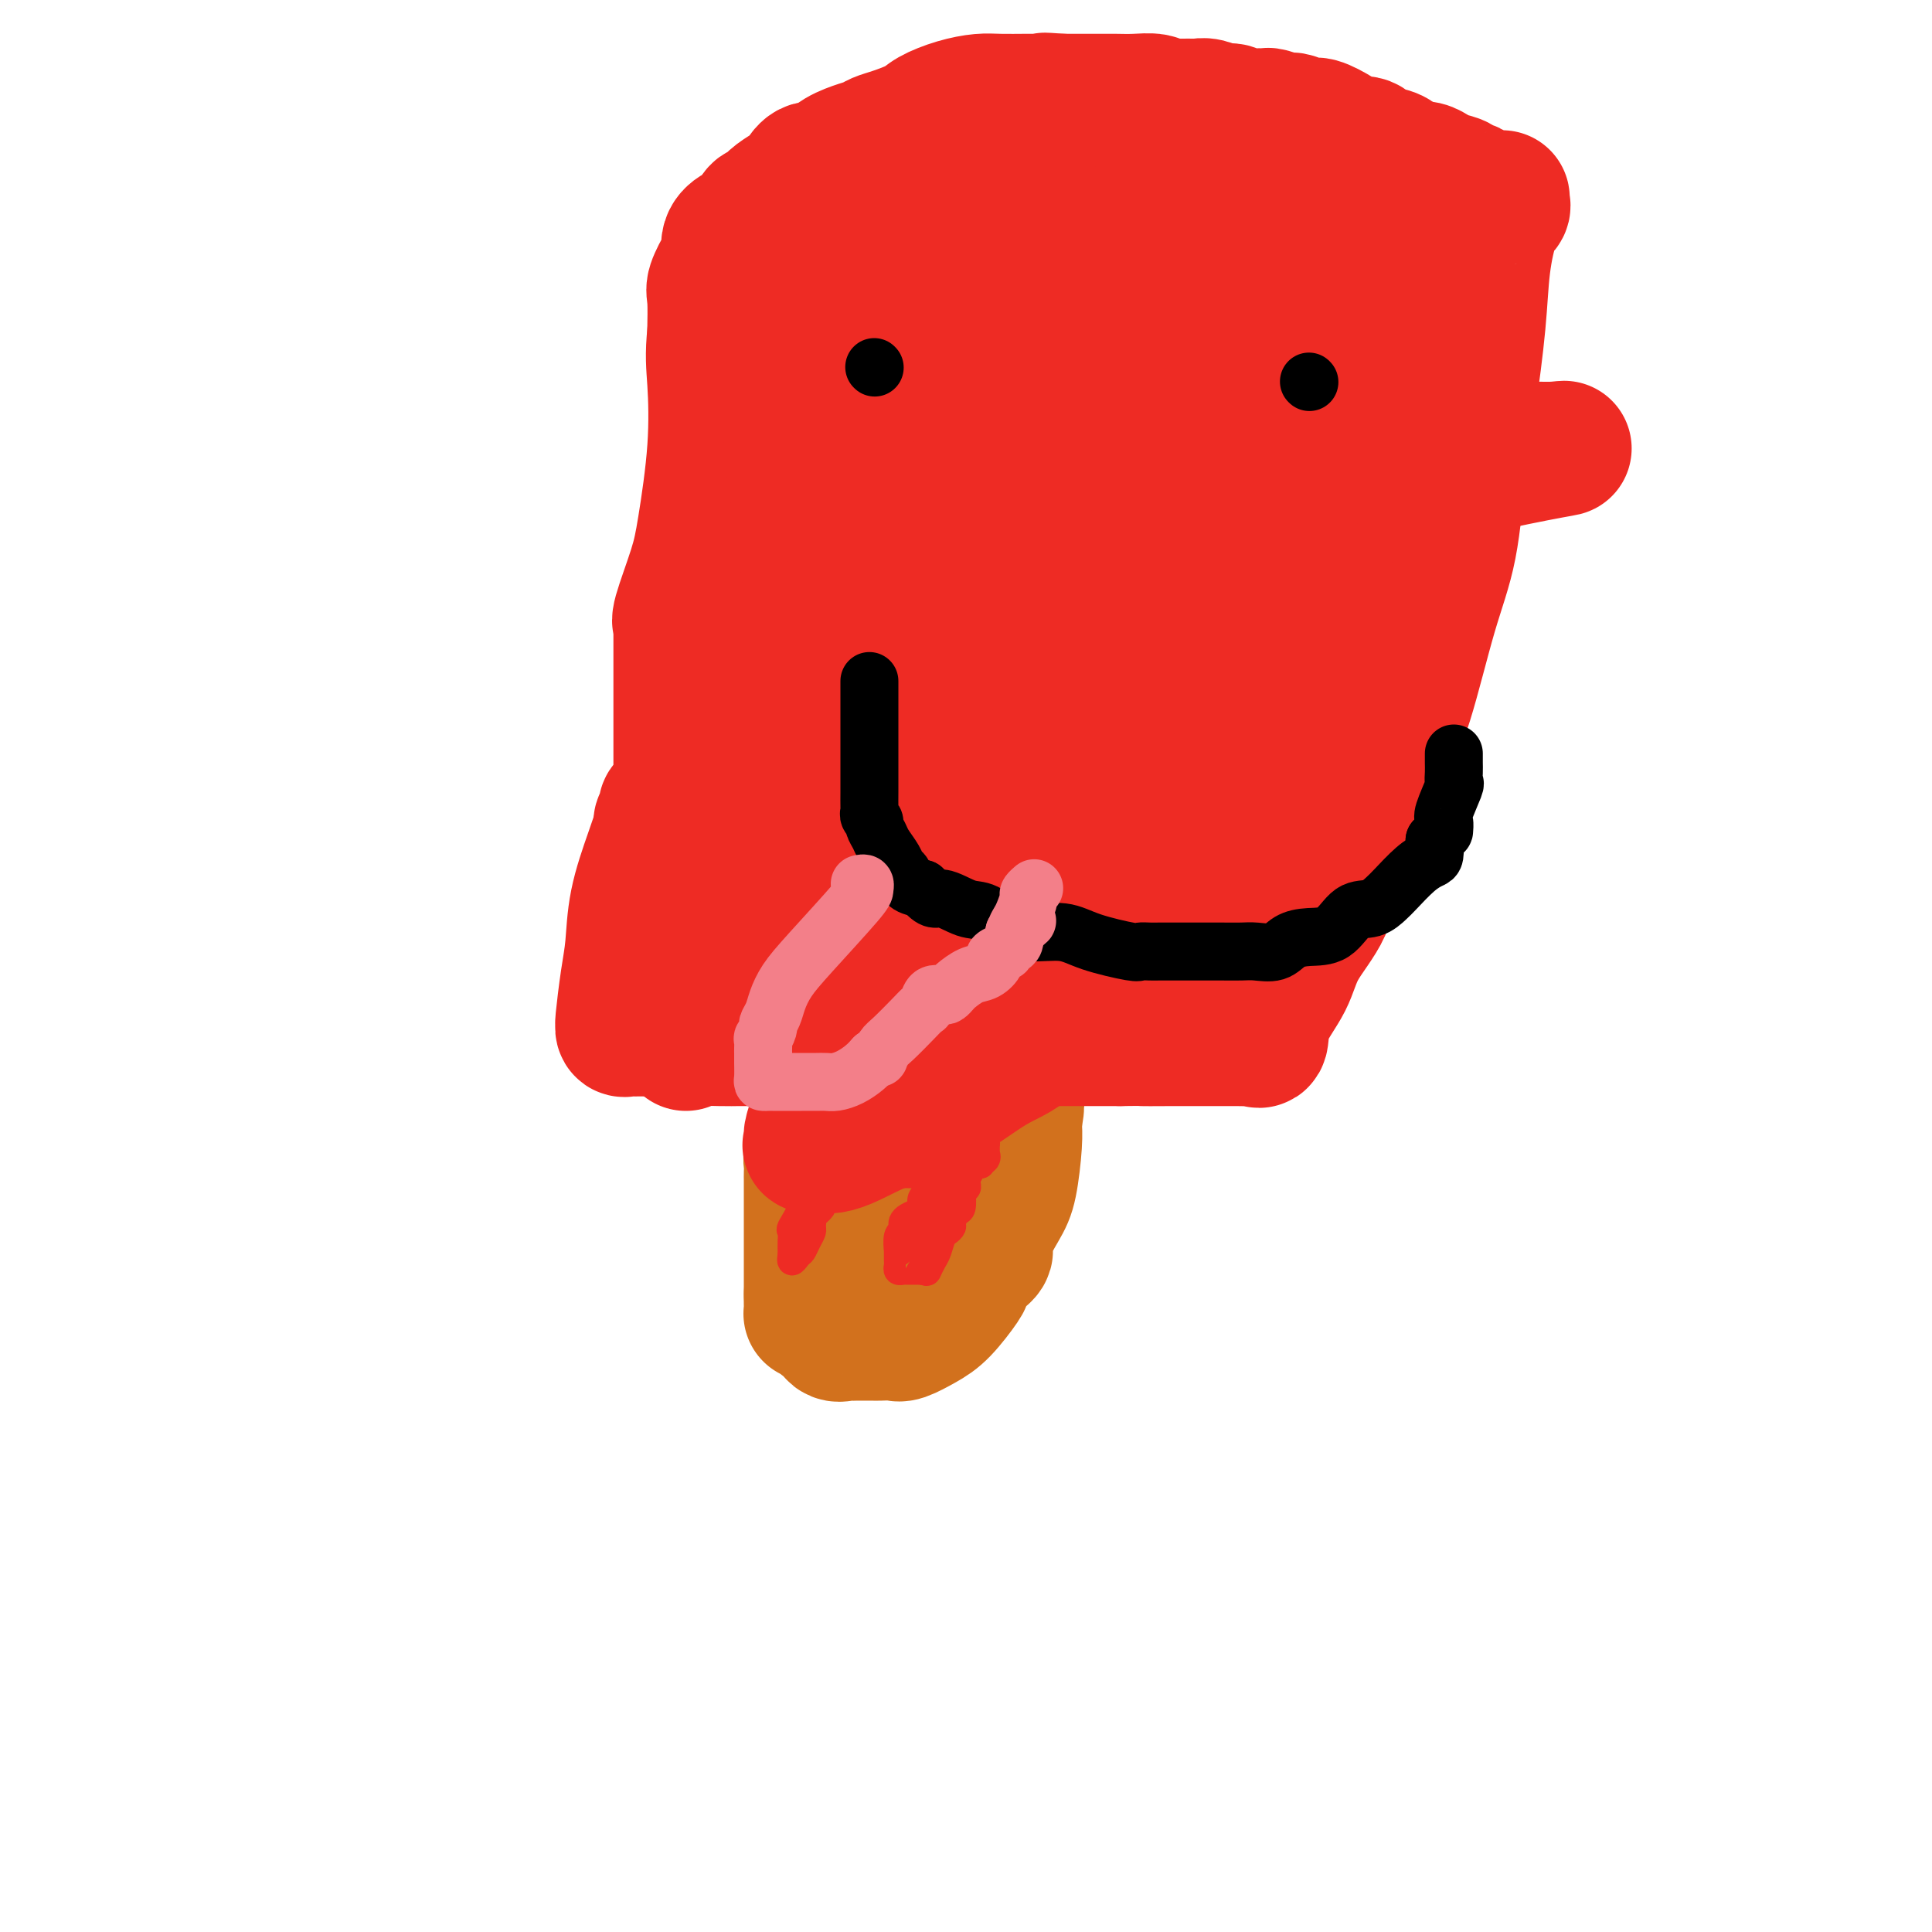 <svg viewBox='0 0 400 400' version='1.1' xmlns='http://www.w3.org/2000/svg' xmlns:xlink='http://www.w3.org/1999/xlink'><g fill='none' stroke='#D2711D' stroke-width='28' stroke-linecap='round' stroke-linejoin='round'><path d='M173,222c0.391,-0.215 0.781,-0.430 1,0c0.219,0.430 0.266,1.506 0,2c-0.266,0.494 -0.846,0.405 -1,1c-0.154,0.595 0.116,1.875 0,3c-0.116,1.125 -0.618,2.094 -1,3c-0.382,0.906 -0.642,1.749 -1,2c-0.358,0.251 -0.813,-0.088 -1,0c-0.187,0.088 -0.106,0.604 0,1c0.106,0.396 0.239,0.672 0,1c-0.239,0.328 -0.849,0.708 -1,1c-0.151,0.292 0.156,0.497 0,1c-0.156,0.503 -0.774,1.304 -1,2c-0.226,0.696 -0.061,1.289 0,2c0.061,0.711 0.016,1.542 0,2c-0.016,0.458 -0.004,0.545 0,1c0.004,0.455 0.001,1.279 0,2c-0.001,0.721 -0.000,1.341 0,2c0.000,0.659 0.000,1.359 0,2c-0.000,0.641 -0.000,1.224 0,2c0.000,0.776 0.000,1.744 0,3c-0.000,1.256 -0.000,2.801 0,4c0.000,1.199 0.000,2.054 0,3c-0.000,0.946 -0.000,1.985 0,3c0.000,1.015 0.000,2.008 0,3'/><path d='M168,268c-0.003,4.321 -0.012,0.625 0,0c0.012,-0.625 0.045,1.823 0,3c-0.045,1.177 -0.166,1.084 0,1c0.166,-0.084 0.621,-0.159 1,0c0.379,0.159 0.683,0.550 1,1c0.317,0.450 0.648,0.958 1,1c0.352,0.042 0.724,-0.381 1,0c0.276,0.381 0.455,1.566 1,2c0.545,0.434 1.454,0.116 2,0c0.546,-0.116 0.728,-0.031 1,0c0.272,0.031 0.634,0.008 1,0c0.366,-0.008 0.735,-0.003 1,0c0.265,0.003 0.425,0.002 1,0c0.575,-0.002 1.564,-0.006 2,0c0.436,0.006 0.321,0.023 1,0c0.679,-0.023 2.154,-0.087 3,0c0.846,0.087 1.062,0.323 2,0c0.938,-0.323 2.596,-1.207 4,-2c1.404,-0.793 2.552,-1.497 4,-3c1.448,-1.503 3.194,-3.806 4,-5c0.806,-1.194 0.670,-1.278 1,-2c0.330,-0.722 1.124,-2.082 2,-3c0.876,-0.918 1.832,-1.393 2,-2c0.168,-0.607 -0.452,-1.346 0,-3c0.452,-1.654 1.978,-4.222 3,-6c1.022,-1.778 1.542,-2.765 2,-5c0.458,-2.235 0.854,-5.717 1,-8c0.146,-2.283 0.042,-3.367 0,-4c-0.042,-0.633 -0.021,-0.817 0,-1'/><path d='M210,232c0.933,-4.807 0.265,-3.325 0,-3c-0.265,0.325 -0.126,-0.506 0,-1c0.126,-0.494 0.240,-0.650 0,-1c-0.240,-0.350 -0.834,-0.893 -1,-2c-0.166,-1.107 0.095,-2.779 0,-4c-0.095,-1.221 -0.548,-1.990 -1,-3c-0.452,-1.010 -0.905,-2.261 -1,-3c-0.095,-0.739 0.167,-0.968 0,-1c-0.167,-0.032 -0.764,0.131 -1,0c-0.236,-0.131 -0.112,-0.556 0,-1c0.112,-0.444 0.213,-0.906 0,-1c-0.213,-0.094 -0.738,0.181 -1,0c-0.262,-0.181 -0.259,-0.819 -1,-1c-0.741,-0.181 -2.225,0.095 -3,0c-0.775,-0.095 -0.840,-0.561 -2,-1c-1.160,-0.439 -3.414,-0.850 -4,-1c-0.586,-0.150 0.495,-0.040 0,0c-0.495,0.040 -2.566,0.011 -4,0c-1.434,-0.011 -2.230,-0.004 -3,0c-0.770,0.004 -1.513,0.004 -2,0c-0.487,-0.004 -0.719,-0.013 -1,0c-0.281,0.013 -0.611,0.049 -1,0c-0.389,-0.049 -0.837,-0.183 -1,0c-0.163,0.183 -0.041,0.685 0,1c0.041,0.315 0.001,0.445 0,1c-0.001,0.555 0.038,1.534 0,3c-0.038,1.466 -0.154,3.419 0,5c0.154,1.581 0.577,2.791 1,4'/><path d='M184,223c-0.155,3.047 -0.041,3.665 0,5c0.041,1.335 0.011,3.387 0,5c-0.011,1.613 -0.003,2.788 0,4c0.003,1.212 0.001,2.460 0,3c-0.001,0.540 -0.000,0.373 0,1c0.000,0.627 -0.000,2.048 0,3c0.000,0.952 0.001,1.434 0,2c-0.001,0.566 -0.002,1.215 0,2c0.002,0.785 0.008,1.707 0,2c-0.008,0.293 -0.030,-0.043 0,0c0.030,0.043 0.113,0.463 0,1c-0.113,0.537 -0.423,1.190 0,2c0.423,0.810 1.577,1.776 2,2c0.423,0.224 0.113,-0.294 0,0c-0.113,0.294 -0.030,1.399 0,2c0.030,0.601 0.008,0.697 0,1c-0.008,0.303 -0.002,0.812 0,1c0.002,0.188 0.001,0.054 0,0c-0.001,-0.054 -0.000,-0.027 0,0'/></g>
<g fill='none' stroke='#EE2B24' stroke-width='28' stroke-linecap='round' stroke-linejoin='round'><path d='M142,216c-0.153,-0.423 -0.305,-0.845 1,-1c1.305,-0.155 4.069,-0.041 6,0c1.931,0.041 3.030,0.011 4,0c0.970,-0.011 1.812,-0.003 2,0c0.188,0.003 -0.278,0.001 0,0c0.278,-0.001 1.300,-0.000 2,0c0.700,0.000 1.077,0.000 2,0c0.923,-0.000 2.393,-0.000 4,0c1.607,0.000 3.351,0.000 5,0c1.649,-0.000 3.202,-0.000 5,0c1.798,0.000 3.842,0.000 5,0c1.158,-0.000 1.432,-0.000 2,0c0.568,0.000 1.430,0.000 2,0c0.570,-0.000 0.846,-0.000 2,0c1.154,0.000 3.185,0.000 5,0c1.815,-0.000 3.412,-0.000 6,0c2.588,0.000 6.166,0.000 9,0c2.834,-0.000 4.925,-0.000 7,0c2.075,0.000 4.133,0.000 5,0c0.867,-0.000 0.542,-0.000 1,0c0.458,0.000 1.700,0.000 3,0c1.300,-0.000 2.658,-0.000 4,0c1.342,0.000 2.669,0.000 4,0c1.331,-0.000 2.665,-0.000 4,0'/><path d='M232,215c14.738,-0.155 6.585,-0.042 5,0c-1.585,0.042 3.400,0.011 6,0c2.600,-0.011 2.815,-0.004 4,0c1.185,0.004 3.341,0.005 5,0c1.659,-0.005 2.823,-0.014 4,0c1.177,0.014 2.367,0.053 3,0c0.633,-0.053 0.708,-0.198 1,0c0.292,0.198 0.800,0.740 1,0c0.200,-0.740 0.092,-2.763 1,-5c0.908,-2.237 2.831,-4.689 4,-7c1.169,-2.311 1.583,-4.480 3,-7c1.417,-2.520 3.835,-5.391 5,-8c1.165,-2.609 1.075,-4.957 2,-7c0.925,-2.043 2.864,-3.781 4,-6c1.136,-2.219 1.467,-4.920 2,-7c0.533,-2.080 1.266,-3.540 2,-5'/><path d='M284,163c4.657,-10.071 3.800,-9.249 4,-10c0.200,-0.751 1.457,-3.077 3,-8c1.543,-4.923 3.373,-12.444 5,-18c1.627,-5.556 3.051,-9.146 4,-14c0.949,-4.854 1.423,-10.970 2,-16c0.577,-5.030 1.258,-8.973 2,-14c0.742,-5.027 1.544,-11.140 2,-16c0.456,-4.860 0.567,-8.469 1,-12c0.433,-3.531 1.188,-6.984 2,-9c0.812,-2.016 1.682,-2.595 2,-3c0.318,-0.405 0.084,-0.634 0,-1c-0.084,-0.366 -0.017,-0.868 0,-1c0.017,-0.132 -0.017,0.105 -1,0c-0.983,-0.105 -2.914,-0.553 -4,-1c-1.086,-0.447 -1.327,-0.893 -2,-1c-0.673,-0.107 -1.780,0.125 -2,0c-0.220,-0.125 0.446,-0.608 0,-1c-0.446,-0.392 -2.003,-0.694 -3,-1c-0.997,-0.306 -1.433,-0.618 -2,-1c-0.567,-0.382 -1.265,-0.834 -2,-1c-0.735,-0.166 -1.505,-0.045 -2,0c-0.495,0.045 -0.713,0.013 -1,0c-0.287,-0.013 -0.644,-0.006 -1,0'/><path d='M291,35c-3.452,-1.621 -2.081,-1.675 -2,-2c0.081,-0.325 -1.129,-0.923 -2,-1c-0.871,-0.077 -1.404,0.366 -2,0c-0.596,-0.366 -1.256,-1.542 -2,-2c-0.744,-0.458 -1.574,-0.199 -2,0c-0.426,0.199 -0.450,0.337 -1,0c-0.550,-0.337 -1.625,-1.148 -3,-2c-1.375,-0.852 -3.049,-1.744 -4,-2c-0.951,-0.256 -1.180,0.124 -2,0c-0.820,-0.124 -2.233,-0.751 -3,-1c-0.767,-0.249 -0.890,-0.120 -1,0c-0.110,0.120 -0.207,0.229 -1,0c-0.793,-0.229 -2.282,-0.798 -3,-1c-0.718,-0.202 -0.667,-0.039 -1,0c-0.333,0.039 -1.051,-0.046 -2,0c-0.949,0.046 -2.128,0.223 -3,0c-0.872,-0.223 -1.437,-0.844 -2,-1c-0.563,-0.156 -1.124,0.154 -2,0c-0.876,-0.154 -2.066,-0.773 -3,-1c-0.934,-0.227 -1.611,-0.061 -2,0c-0.389,0.061 -0.489,0.017 -1,0c-0.511,-0.017 -1.434,-0.008 -2,0c-0.566,0.008 -0.776,0.016 -1,0c-0.224,-0.016 -0.461,-0.057 -1,0c-0.539,0.057 -1.379,0.211 -2,0c-0.621,-0.211 -1.021,-0.789 -2,-1c-0.979,-0.211 -2.536,-0.057 -4,0c-1.464,0.057 -2.836,0.015 -4,0c-1.164,-0.015 -2.121,-0.004 -3,0c-0.879,0.004 -1.680,0.001 -3,0c-1.320,-0.001 -3.160,-0.001 -5,0'/><path d='M220,21c-6.760,-0.464 -2.161,-0.124 -1,0c1.161,0.124 -1.116,0.033 -2,0c-0.884,-0.033 -0.374,-0.010 -1,0c-0.626,0.010 -2.389,0.005 -3,0c-0.611,-0.005 -0.072,-0.009 -1,0c-0.928,0.009 -3.324,0.033 -5,0c-1.676,-0.033 -2.633,-0.121 -4,0c-1.367,0.121 -3.143,0.452 -5,1c-1.857,0.548 -3.795,1.313 -5,2c-1.205,0.687 -1.675,1.297 -3,2c-1.325,0.703 -3.503,1.500 -5,2c-1.497,0.500 -2.311,0.702 -3,1c-0.689,0.298 -1.252,0.691 -2,1c-0.748,0.309 -1.681,0.534 -3,1c-1.319,0.466 -3.024,1.175 -4,2c-0.976,0.825 -1.224,1.768 -2,2c-0.776,0.232 -2.081,-0.247 -3,0c-0.919,0.247 -1.451,1.219 -2,2c-0.549,0.781 -1.116,1.369 -2,2c-0.884,0.631 -2.085,1.304 -3,2c-0.915,0.696 -1.543,1.415 -2,2c-0.457,0.585 -0.743,1.037 -1,1c-0.257,-0.037 -0.485,-0.564 -1,0c-0.515,0.564 -1.317,2.218 -2,3c-0.683,0.782 -1.248,0.692 -2,1c-0.752,0.308 -1.690,1.013 -2,2c-0.310,0.987 0.008,2.256 0,3c-0.008,0.744 -0.342,0.962 -1,2c-0.658,1.038 -1.639,2.895 -2,4c-0.361,1.105 -0.103,1.459 0,3c0.103,1.541 0.052,4.271 0,7'/><path d='M148,69c-0.491,4.586 -0.220,6.549 0,10c0.220,3.451 0.388,8.388 0,14c-0.388,5.612 -1.334,11.899 -2,16c-0.666,4.101 -1.054,6.018 -2,9c-0.946,2.982 -2.450,7.031 -3,9c-0.550,1.969 -0.147,1.859 0,2c0.147,0.141 0.040,0.533 0,1c-0.040,0.467 -0.011,1.010 0,1c0.011,-0.010 0.003,-0.572 0,0c-0.003,0.572 -0.001,2.278 0,3c0.001,0.722 0.000,0.459 0,1c-0.000,0.541 -0.000,1.884 0,3c0.000,1.116 -0.000,2.003 0,4c0.000,1.997 0.000,5.102 0,7c-0.000,1.898 -0.000,2.588 0,4c0.000,1.412 0.001,3.544 0,5c-0.001,1.456 -0.005,2.235 0,3c0.005,0.765 0.017,1.516 0,2c-0.017,0.484 -0.065,0.702 0,1c0.065,0.298 0.243,0.675 0,1c-0.243,0.325 -0.906,0.598 -1,1c-0.094,0.402 0.381,0.934 0,1c-0.381,0.066 -1.618,-0.333 -2,0c-0.382,0.333 0.089,1.397 0,2c-0.089,0.603 -0.740,0.744 -1,1c-0.260,0.256 -0.130,0.628 0,1'/><path d='M137,171c-0.543,0.848 0.101,-0.532 0,0c-0.101,0.532 -0.945,2.977 -2,6c-1.055,3.023 -2.321,6.623 -3,10c-0.679,3.377 -0.771,6.530 -1,9c-0.229,2.470 -0.594,4.255 -1,7c-0.406,2.745 -0.852,6.448 -1,8c-0.148,1.552 0.001,0.952 0,1c-0.001,0.048 -0.154,0.745 0,1c0.154,0.255 0.615,0.068 1,0c0.385,-0.068 0.695,-0.018 1,0c0.305,0.018 0.606,0.005 1,0c0.394,-0.005 0.881,-0.001 1,0c0.119,0.001 -0.131,0.000 0,0c0.131,-0.000 0.643,-0.000 1,0c0.357,0.000 0.558,0.000 1,0c0.442,-0.000 1.126,-0.000 2,0c0.874,0.000 1.937,0.000 3,0'/><path d='M140,213c2.127,0.308 1.944,0.076 2,0c0.056,-0.076 0.351,0.002 2,0c1.649,-0.002 4.652,-0.086 7,0c2.348,0.086 4.041,0.342 6,0c1.959,-0.342 4.185,-1.280 6,-2c1.815,-0.720 3.220,-1.220 4,-2c0.780,-0.780 0.937,-1.838 2,-3c1.063,-1.162 3.034,-2.426 4,-4c0.966,-1.574 0.926,-3.458 2,-7c1.074,-3.542 3.260,-8.743 5,-14c1.740,-5.257 3.033,-10.569 5,-16c1.967,-5.431 4.608,-10.981 6,-17c1.392,-6.019 1.536,-12.506 2,-18c0.464,-5.494 1.249,-9.995 2,-17c0.751,-7.005 1.469,-16.514 2,-22c0.531,-5.486 0.874,-6.948 1,-9c0.126,-2.052 0.034,-4.695 0,-6c-0.034,-1.305 -0.009,-1.271 0,-2c0.009,-0.729 0.002,-2.222 0,-3c-0.002,-0.778 -0.001,-0.841 0,-1c0.001,-0.159 0.000,-0.414 0,-1c-0.000,-0.586 -0.000,-1.504 0,-2c0.000,-0.496 0.000,-0.570 0,-1c-0.000,-0.430 -0.000,-1.215 0,-2'/><path d='M198,64c0.981,-13.295 -0.066,-4.533 -1,-2c-0.934,2.533 -1.755,-1.164 -2,-3c-0.245,-1.836 0.087,-1.813 0,-2c-0.087,-0.187 -0.593,-0.586 -1,-1c-0.407,-0.414 -0.714,-0.843 -1,-1c-0.286,-0.157 -0.552,-0.042 -1,0c-0.448,0.042 -1.079,0.011 -2,0c-0.921,-0.011 -2.134,-0.003 -3,0c-0.866,0.003 -1.386,0.001 -2,0c-0.614,-0.001 -1.321,-0.000 -2,0c-0.679,0.000 -1.329,-0.000 -2,0c-0.671,0.000 -1.362,0.001 -3,0c-1.638,-0.001 -4.221,-0.003 -5,0c-0.779,0.003 0.246,0.012 0,0c-0.246,-0.012 -1.764,-0.045 -3,1c-1.236,1.045 -2.189,3.169 -3,5c-0.811,1.831 -1.479,3.367 -2,5c-0.521,1.633 -0.894,3.361 -1,6c-0.106,2.639 0.057,6.190 0,10c-0.057,3.810 -0.334,7.881 0,12c0.334,4.119 1.277,8.288 2,13c0.723,4.712 1.224,9.967 2,15c0.776,5.033 1.827,9.844 2,14c0.173,4.156 -0.530,7.657 0,12c0.530,4.343 2.294,9.526 3,12c0.706,2.474 0.353,2.237 0,2'/><path d='M173,162c1.400,10.578 0.400,3.022 0,0c-0.400,-3.022 -0.200,-1.511 0,0'/><path d='M173,162c-0.010,-0.331 -0.035,-1.157 0,-6c0.035,-4.843 0.129,-13.702 1,-20c0.871,-6.298 2.520,-10.036 3,-14c0.480,-3.964 -0.208,-8.155 0,-11c0.208,-2.845 1.312,-4.345 2,-6c0.688,-1.655 0.958,-3.464 1,-4c0.042,-0.536 -0.146,0.202 0,0c0.146,-0.202 0.627,-1.345 1,-2c0.373,-0.655 0.639,-0.821 1,-2c0.361,-1.179 0.819,-3.371 1,-5c0.181,-1.629 0.087,-2.695 1,-5c0.913,-2.305 2.833,-5.850 4,-8c1.167,-2.150 1.582,-2.905 2,-5c0.418,-2.095 0.841,-5.530 1,-7c0.159,-1.470 0.055,-0.976 0,-1c-0.055,-0.024 -0.059,-0.568 0,-1c0.059,-0.432 0.182,-0.753 0,-1c-0.182,-0.247 -0.669,-0.420 -2,0c-1.331,0.420 -3.506,1.433 -6,2c-2.494,0.567 -5.308,0.688 -7,1c-1.692,0.312 -2.263,0.815 -3,1c-0.737,0.185 -1.639,0.053 -1,0c0.639,-0.053 2.820,-0.026 5,0'/><path d='M177,68c1.025,0.000 1.586,0.001 4,0c2.414,-0.001 6.679,-0.004 10,0c3.321,0.004 5.697,0.016 7,0c1.303,-0.016 1.533,-0.061 2,0c0.467,0.061 1.171,0.228 1,0c-0.171,-0.228 -1.216,-0.849 -4,-2c-2.784,-1.151 -7.306,-2.831 -10,-4c-2.694,-1.169 -3.559,-1.826 -4,-2c-0.441,-0.174 -0.458,0.134 -1,0c-0.542,-0.134 -1.610,-0.712 -2,-1c-0.390,-0.288 -0.102,-0.287 0,-1c0.102,-0.713 0.017,-2.140 0,-4c-0.017,-1.860 0.033,-4.152 0,-6c-0.033,-1.848 -0.150,-3.254 0,-5c0.150,-1.746 0.569,-3.834 1,-5c0.431,-1.166 0.876,-1.409 1,-2c0.124,-0.591 -0.074,-1.530 0,-2c0.074,-0.470 0.419,-0.469 1,-1c0.581,-0.531 1.398,-1.592 2,-2c0.602,-0.408 0.987,-0.162 1,0c0.013,0.162 -0.347,0.239 0,0c0.347,-0.239 1.402,-0.796 2,-1c0.598,-0.204 0.738,-0.055 1,0c0.262,0.055 0.646,0.016 1,0c0.354,-0.016 0.677,-0.008 1,0'/><path d='M191,30c2.048,-0.619 2.668,-0.165 3,0c0.332,0.165 0.377,0.041 1,0c0.623,-0.041 1.825,-0.000 3,0c1.175,0.000 2.324,-0.040 3,0c0.676,0.040 0.880,0.162 1,0c0.120,-0.162 0.155,-0.607 1,0c0.845,0.607 2.501,2.268 5,4c2.499,1.732 5.840,3.536 9,5c3.160,1.464 6.138,2.588 8,3c1.862,0.412 2.607,0.110 3,0c0.393,-0.110 0.435,-0.030 1,0c0.565,0.030 1.652,0.008 2,0c0.348,-0.008 -0.043,-0.002 0,0c0.043,0.002 0.520,0.001 1,0c0.480,-0.001 0.962,-0.000 2,0c1.038,0.000 2.631,0.000 4,0c1.369,-0.000 2.513,-0.000 4,0c1.487,0.000 3.315,0.000 5,0c1.685,-0.000 3.225,-0.000 5,0c1.775,0.000 3.786,0.000 5,0c1.214,-0.000 1.632,-0.000 2,0c0.368,0.000 0.686,0.000 1,0c0.314,-0.000 0.623,-0.000 1,0c0.377,0.000 0.822,0.000 1,0c0.178,-0.000 0.089,-0.000 0,0'/><path d='M262,42c6.324,0.183 3.634,0.639 3,1c-0.634,0.361 0.787,0.625 2,1c1.213,0.375 2.218,0.860 3,1c0.782,0.140 1.341,-0.066 2,0c0.659,0.066 1.417,0.403 2,1c0.583,0.597 0.993,1.452 2,2c1.007,0.548 2.613,0.789 4,1c1.387,0.211 2.554,0.394 4,1c1.446,0.606 3.169,1.636 4,2c0.831,0.364 0.769,0.062 1,0c0.231,-0.062 0.757,0.116 1,0c0.243,-0.116 0.205,-0.527 0,0c-0.205,0.527 -0.576,1.993 -1,3c-0.424,1.007 -0.901,1.555 -1,3c-0.099,1.445 0.181,3.785 0,6c-0.181,2.215 -0.822,4.303 -1,6c-0.178,1.697 0.108,3.004 0,5c-0.108,1.996 -0.610,4.682 -1,6c-0.390,1.318 -0.666,1.269 -1,3c-0.334,1.731 -0.725,5.241 -1,7c-0.275,1.759 -0.436,1.767 -1,3c-0.564,1.233 -1.533,3.691 -3,6c-1.467,2.309 -3.434,4.468 -5,7c-1.566,2.532 -2.733,5.438 -4,8c-1.267,2.562 -2.633,4.781 -4,7'/><path d='M267,122c-2.908,5.747 -1.678,4.615 -2,5c-0.322,0.385 -2.194,2.287 -3,4c-0.806,1.713 -0.544,3.239 -1,5c-0.456,1.761 -1.628,3.759 -2,5c-0.372,1.241 0.056,1.727 0,2c-0.056,0.273 -0.598,0.335 -1,1c-0.402,0.665 -0.666,1.935 -1,3c-0.334,1.065 -0.737,1.925 -1,2c-0.263,0.075 -0.385,-0.636 -1,0c-0.615,0.636 -1.723,2.619 -2,4c-0.277,1.381 0.276,2.161 0,3c-0.276,0.839 -1.380,1.738 -2,3c-0.620,1.262 -0.755,2.889 -1,4c-0.245,1.111 -0.602,1.707 -1,3c-0.398,1.293 -0.839,3.283 -1,4c-0.161,0.717 -0.043,0.163 0,1c0.043,0.837 0.012,3.067 0,4c-0.012,0.933 -0.003,0.568 0,2c0.003,1.432 0.001,4.661 0,6c-0.001,1.339 -0.000,0.789 0,1c0.000,0.211 -0.000,1.184 0,2c0.000,0.816 0.001,1.477 0,2c-0.001,0.523 -0.003,0.908 0,1c0.003,0.092 0.012,-0.111 0,0c-0.012,0.111 -0.045,0.535 0,1c0.045,0.465 0.167,0.971 0,1c-0.167,0.029 -0.622,-0.418 -1,0c-0.378,0.418 -0.679,1.700 -1,2c-0.321,0.300 -0.663,-0.381 -1,0c-0.337,0.381 -0.668,1.823 -1,3c-0.332,1.177 -0.666,2.088 -1,3'/><path d='M243,199c-0.932,1.888 -0.763,1.607 -1,2c-0.237,0.393 -0.879,1.460 -1,2c-0.121,0.540 0.280,0.554 0,1c-0.280,0.446 -1.240,1.326 -1,1c0.240,-0.326 1.681,-1.856 4,-4c2.319,-2.144 5.516,-4.900 9,-8c3.484,-3.100 7.256,-6.543 9,-9c1.744,-2.457 1.461,-3.928 3,-7c1.539,-3.072 4.900,-7.745 6,-10c1.100,-2.255 -0.062,-2.092 0,-3c0.062,-0.908 1.348,-2.889 2,-4c0.652,-1.111 0.668,-1.354 1,-3c0.332,-1.646 0.979,-4.697 1,-7c0.021,-2.303 -0.583,-3.860 0,-7c0.583,-3.140 2.352,-7.863 3,-11c0.648,-3.137 0.174,-4.687 0,-7c-0.174,-2.313 -0.047,-5.389 0,-7c0.047,-1.611 0.012,-1.757 0,-2c-0.012,-0.243 -0.003,-0.582 0,-1c0.003,-0.418 0.001,-0.914 0,-2c-0.001,-1.086 -0.000,-2.763 0,-4c0.000,-1.237 0.000,-2.032 0,-4c-0.000,-1.968 -0.000,-5.107 0,-7c0.000,-1.893 0.000,-2.541 0,-4c-0.000,-1.459 -0.000,-3.730 0,-6'/><path d='M278,88c-0.180,-7.088 -0.629,-2.807 -1,-2c-0.371,0.807 -0.664,-1.859 -1,-3c-0.336,-1.141 -0.716,-0.756 -1,-1c-0.284,-0.244 -0.472,-1.117 -1,-2c-0.528,-0.883 -1.394,-1.776 -2,-2c-0.606,-0.224 -0.950,0.221 -1,0c-0.050,-0.221 0.194,-1.109 0,-2c-0.194,-0.891 -0.826,-1.786 -1,-2c-0.174,-0.214 0.109,0.253 0,0c-0.109,-0.253 -0.612,-1.225 -1,-2c-0.388,-0.775 -0.662,-1.354 -1,-2c-0.338,-0.646 -0.741,-1.358 -1,-2c-0.259,-0.642 -0.374,-1.215 -1,-2c-0.626,-0.785 -1.763,-1.784 -4,-3c-2.237,-1.216 -5.575,-2.650 -9,-4c-3.425,-1.350 -6.935,-2.614 -11,-4c-4.065,-1.386 -8.683,-2.892 -11,-4c-2.317,-1.108 -2.334,-1.817 -3,-2c-0.666,-0.183 -1.982,0.161 -3,0c-1.018,-0.161 -1.739,-0.828 -2,-1c-0.261,-0.172 -0.062,0.150 -1,0c-0.938,-0.150 -3.015,-0.772 -4,-1c-0.985,-0.228 -0.880,-0.062 -2,0c-1.120,0.062 -3.467,0.020 -5,0c-1.533,-0.020 -2.253,-0.016 -3,0c-0.747,0.016 -1.520,0.046 -2,0c-0.480,-0.046 -0.668,-0.166 -1,0c-0.332,0.166 -0.809,0.619 -1,1c-0.191,0.381 -0.095,0.691 0,1'/><path d='M204,49c-3.891,0.691 -1.620,2.418 -1,3c0.620,0.582 -0.412,0.018 -1,1c-0.588,0.982 -0.732,3.512 -1,5c-0.268,1.488 -0.660,1.936 -1,3c-0.340,1.064 -0.630,2.743 -1,4c-0.370,1.257 -0.821,2.092 -1,3c-0.179,0.908 -0.085,1.889 0,3c0.085,1.111 0.162,2.350 1,3c0.838,0.650 2.436,0.710 6,1c3.564,0.290 9.094,0.810 13,1c3.906,0.190 6.188,0.051 14,0c7.812,-0.051 21.153,-0.014 30,0c8.847,0.014 13.198,0.004 16,0c2.802,-0.004 4.054,-0.001 4,0c-0.054,0.001 -1.414,0.000 -2,0c-0.586,-0.000 -0.397,-0.000 -7,0c-6.603,0.000 -19.996,0.000 -30,0c-10.004,-0.000 -16.617,-0.000 -24,0c-7.383,0.000 -15.536,0.000 -21,0c-5.464,-0.000 -8.240,-0.000 -10,0c-1.760,0.000 -2.503,0.000 -2,0c0.503,-0.000 2.251,-0.000 4,0'/><path d='M190,76c-14.009,-0.001 -3.033,-0.004 4,0c7.033,0.004 10.122,0.015 14,0c3.878,-0.015 8.544,-0.057 11,0c2.456,0.057 2.701,0.212 3,0c0.299,-0.212 0.652,-0.790 0,0c-0.652,0.790 -2.308,2.950 -3,4c-0.692,1.050 -0.419,0.992 -2,3c-1.581,2.008 -5.017,6.083 -8,9c-2.983,2.917 -5.513,4.677 -7,6c-1.487,1.323 -1.932,2.209 -2,3c-0.068,0.791 0.239,1.489 0,2c-0.239,0.511 -1.025,0.837 3,1c4.025,0.163 12.860,0.163 26,0c13.140,-0.163 30.586,-0.488 45,-2c14.414,-1.512 25.797,-4.209 34,-6c8.203,-1.791 13.224,-2.676 15,-3c1.776,-0.324 0.305,-0.087 -1,0c-1.305,0.087 -2.444,0.023 -6,0c-3.556,-0.023 -9.531,-0.006 -16,0c-6.469,0.006 -13.434,0.002 -21,0c-7.566,-0.002 -15.733,-0.000 -21,0c-5.267,0.000 -7.633,0.000 -10,0'/><path d='M248,93c-12.288,0.016 -5.509,0.057 -4,0c1.509,-0.057 -2.254,-0.213 -4,0c-1.746,0.213 -1.475,0.794 0,1c1.475,0.206 4.155,0.038 4,0c-0.155,-0.038 -3.145,0.053 -7,1c-3.855,0.947 -8.576,2.751 -13,4c-4.424,1.249 -8.550,1.942 -12,3c-3.450,1.058 -6.225,2.480 -8,3c-1.775,0.520 -2.552,0.136 -3,0c-0.448,-0.136 -0.569,-0.026 -1,0c-0.431,0.026 -1.172,-0.034 1,0c2.172,0.034 7.256,0.161 12,0c4.744,-0.161 9.148,-0.610 13,-2c3.852,-1.390 7.152,-3.720 9,-5c1.848,-1.280 2.242,-1.508 2,-2c-0.242,-0.492 -1.121,-1.246 -2,-2'/><path d='M235,94c-0.821,-1.083 -2.874,-1.791 -4,-3c-1.126,-1.209 -1.325,-2.919 -2,-4c-0.675,-1.081 -1.827,-1.532 -3,-3c-1.173,-1.468 -2.367,-3.953 -3,-5c-0.633,-1.047 -0.706,-0.656 -1,-1c-0.294,-0.344 -0.811,-1.423 -1,-2c-0.189,-0.577 -0.051,-0.652 0,-1c0.051,-0.348 0.014,-0.967 0,-1c-0.014,-0.033 -0.004,0.521 0,0c0.004,-0.521 0.001,-2.117 0,-3c-0.001,-0.883 -0.000,-1.053 0,-1c0.000,0.053 0.000,0.328 0,0c-0.000,-0.328 -0.000,-1.258 0,-2c0.000,-0.742 0.000,-1.294 0,-2c-0.000,-0.706 -0.000,-1.565 0,-2c0.000,-0.435 0.000,-0.446 0,-1c-0.000,-0.554 -0.000,-1.651 0,-2c0.000,-0.349 0.000,0.051 0,0c-0.000,-0.051 -0.000,-0.552 0,-1c0.000,-0.448 0.000,-0.842 0,-1c-0.000,-0.158 -0.000,-0.079 0,0'/><path d='M215,67c-0.845,2.857 -1.691,5.713 -2,8c-0.309,2.287 -0.083,4.003 0,9c0.083,4.997 0.022,13.275 0,21c-0.022,7.725 -0.006,14.897 0,23c0.006,8.103 0.003,17.138 0,22c-0.003,4.862 -0.005,5.553 0,6c0.005,0.447 0.017,0.651 0,1c-0.017,0.349 -0.062,0.843 0,1c0.062,0.157 0.232,-0.021 0,0c-0.232,0.021 -0.866,0.243 -1,0c-0.134,-0.243 0.233,-0.950 1,-2c0.767,-1.050 1.933,-2.443 5,-5c3.067,-2.557 8.033,-6.279 13,-10'/><path d='M231,141c5.458,-4.658 10.103,-8.803 14,-12c3.897,-3.197 7.048,-5.445 9,-7c1.952,-1.555 2.707,-2.417 3,-3c0.293,-0.583 0.125,-0.888 0,-1c-0.125,-0.112 -0.207,-0.030 -1,0c-0.793,0.030 -2.296,0.009 -3,0c-0.704,-0.009 -0.610,-0.005 -2,0c-1.390,0.005 -4.263,0.010 -6,0c-1.737,-0.010 -2.338,-0.036 -4,0c-1.662,0.036 -4.386,0.133 -6,0c-1.614,-0.133 -2.117,-0.495 -4,1c-1.883,1.495 -5.148,4.847 -8,8c-2.852,3.153 -5.293,6.107 -8,9c-2.707,2.893 -5.679,5.724 -7,8c-1.321,2.276 -0.991,3.998 -2,5c-1.009,1.002 -3.355,1.284 0,0c3.355,-1.284 12.413,-4.134 20,-7c7.587,-2.866 13.703,-5.748 21,-9c7.297,-3.252 15.775,-6.874 21,-9c5.225,-2.126 7.196,-2.755 7,-3c-0.196,-0.245 -2.559,-0.104 -5,0c-2.441,0.104 -4.961,0.172 -7,0c-2.039,-0.172 -3.598,-0.582 -6,0c-2.402,0.582 -5.647,2.157 -10,5c-4.353,2.843 -9.815,6.955 -15,12c-5.185,5.045 -10.092,11.022 -15,17'/><path d='M217,155c-10.669,12.853 -22.340,30.487 -29,42c-6.660,11.513 -8.308,16.906 -11,22c-2.692,5.094 -6.428,9.889 -8,13c-1.572,3.111 -0.982,4.538 -1,5c-0.018,0.462 -0.646,-0.040 0,0c0.646,0.040 2.565,0.622 5,0c2.435,-0.622 5.387,-2.446 9,-4c3.613,-1.554 7.886,-2.836 12,-5c4.114,-2.164 8.069,-5.210 11,-7c2.931,-1.790 4.837,-2.325 7,-4c2.163,-1.675 4.584,-4.492 6,-6c1.416,-1.508 1.828,-1.708 2,-2c0.172,-0.292 0.102,-0.677 0,-1c-0.102,-0.323 -0.238,-0.583 0,-1c0.238,-0.417 0.849,-0.991 1,-1c0.151,-0.009 -0.158,0.548 0,0c0.158,-0.548 0.782,-2.202 1,-3c0.218,-0.798 0.028,-0.740 0,-1c-0.028,-0.260 0.104,-0.838 0,-1c-0.104,-0.162 -0.445,0.092 -1,0c-0.555,-0.092 -1.324,-0.530 -2,-1c-0.676,-0.470 -1.259,-0.973 0,-3c1.259,-2.027 4.360,-5.579 8,-9c3.640,-3.421 7.820,-6.710 12,-10'/><path d='M239,178c4.830,-5.160 6.905,-8.559 8,-10c1.095,-1.441 1.210,-0.922 1,-1c-0.210,-0.078 -0.744,-0.753 -2,-1c-1.256,-0.247 -3.234,-0.066 -5,0c-1.766,0.066 -3.322,0.018 -6,0c-2.678,-0.018 -6.480,-0.004 -9,0c-2.520,0.004 -3.758,-0.001 -5,0c-1.242,0.001 -2.490,0.009 -3,0c-0.510,-0.009 -0.284,-0.034 -1,0c-0.716,0.034 -2.374,0.128 -4,0c-1.626,-0.128 -3.220,-0.476 -5,0c-1.780,0.476 -3.744,1.778 -6,3c-2.256,1.222 -4.803,2.366 -6,3c-1.197,0.634 -1.045,0.758 -1,1c0.045,0.242 -0.019,0.601 0,1c0.019,0.399 0.119,0.837 0,1c-0.119,0.163 -0.458,0.050 1,0c1.458,-0.050 4.714,-0.039 8,0c3.286,0.039 6.602,0.106 11,1c4.398,0.894 9.876,2.616 14,4c4.124,1.384 6.892,2.430 8,3c1.108,0.570 0.555,0.664 0,1c-0.555,0.336 -1.112,0.912 -2,2c-0.888,1.088 -2.109,2.687 -4,3c-1.891,0.313 -4.454,-0.659 -7,0c-2.546,0.659 -5.074,2.950 -8,4c-2.926,1.050 -6.249,0.860 -11,2c-4.751,1.140 -10.929,3.612 -14,5c-3.071,1.388 -3.036,1.694 -3,2'/><path d='M188,202c-7.036,2.027 -3.127,0.596 -2,0c1.127,-0.596 -0.528,-0.356 -1,0c-0.472,0.356 0.238,0.827 0,1c-0.238,0.173 -1.424,0.046 -3,0c-1.576,-0.046 -3.543,-0.012 -5,0c-1.457,0.012 -2.404,0.003 -3,0c-0.596,-0.003 -0.840,-0.001 -1,0c-0.160,0.001 -0.235,0.000 -1,0c-0.765,-0.000 -2.218,-0.000 -3,0c-0.782,0.000 -0.892,-0.000 -1,0c-0.108,0.000 -0.215,0.001 -1,0c-0.785,-0.001 -2.248,-0.002 -3,0c-0.752,0.002 -0.794,0.008 -1,0c-0.206,-0.008 -0.577,-0.029 -1,0c-0.423,0.029 -0.897,0.109 -1,0c-0.103,-0.109 0.165,-0.406 0,-1c-0.165,-0.594 -0.762,-1.484 -1,-2c-0.238,-0.516 -0.116,-0.658 0,-1c0.116,-0.342 0.227,-0.886 0,-2c-0.227,-1.114 -0.792,-2.800 -1,-4c-0.208,-1.200 -0.059,-1.914 0,-3c0.059,-1.086 0.030,-2.543 0,-4'/><path d='M159,186c-0.298,-4.123 -0.042,-5.929 0,-8c0.042,-2.071 -0.128,-4.407 0,-9c0.128,-4.593 0.556,-11.444 1,-15c0.444,-3.556 0.903,-3.817 1,-5c0.097,-1.183 -0.170,-3.287 0,-5c0.170,-1.713 0.777,-3.035 1,-4c0.223,-0.965 0.060,-1.572 0,-2c-0.060,-0.428 -0.019,-0.675 0,-1c0.019,-0.325 0.015,-0.726 0,-1c-0.015,-0.274 -0.043,-0.420 0,-1c0.043,-0.580 0.155,-1.594 0,-1c-0.155,0.594 -0.578,2.797 -1,5'/><path d='M161,139c-0.381,2.248 -0.834,5.368 -1,8c-0.166,2.632 -0.044,4.776 0,7c0.044,2.224 0.011,4.529 0,8c-0.011,3.471 0.001,8.107 0,10c-0.001,1.893 -0.014,1.043 0,1c0.014,-0.043 0.056,0.720 0,1c-0.056,0.280 -0.211,0.077 0,1c0.211,0.923 0.789,2.972 1,4c0.211,1.028 0.056,1.034 0,1c-0.056,-0.034 -0.014,-0.110 0,0c0.014,0.110 0.000,0.404 0,1c-0.000,0.596 0.013,1.494 0,2c-0.013,0.506 -0.054,0.620 0,1c0.054,0.380 0.203,1.027 0,2c-0.203,0.973 -0.757,2.273 -1,3c-0.243,0.727 -0.173,0.880 0,1c0.173,0.120 0.450,0.205 0,1c-0.450,0.795 -1.627,2.298 -2,3c-0.373,0.702 0.058,0.601 0,1c-0.058,0.399 -0.604,1.298 -1,2c-0.396,0.702 -0.642,1.207 -1,2c-0.358,0.793 -0.828,1.872 -1,3c-0.172,1.128 -0.046,2.304 0,3c0.046,0.696 0.013,0.913 0,1c-0.013,0.087 -0.007,0.043 0,0'/></g>
<g fill='none' stroke='#EE2B24' stroke-width='6' stroke-linecap='round' stroke-linejoin='round'><path d='M168,247c-0.293,0.060 -0.586,0.120 -1,0c-0.414,-0.120 -0.948,-0.419 -1,0c-0.052,0.419 0.378,1.556 0,3c-0.378,1.444 -1.565,3.195 -2,4c-0.435,0.805 -0.116,0.663 0,1c0.116,0.337 0.031,1.152 0,2c-0.031,0.848 -0.008,1.728 0,2c0.008,0.272 0.002,-0.065 0,0c-0.002,0.065 -0.001,0.533 0,1'/><path d='M164,260c-0.441,2.047 0.456,0.665 1,0c0.544,-0.665 0.735,-0.612 1,-1c0.265,-0.388 0.605,-1.216 1,-2c0.395,-0.784 0.846,-1.523 1,-2c0.154,-0.477 0.012,-0.691 0,-1c-0.012,-0.309 0.105,-0.711 0,-1c-0.105,-0.289 -0.432,-0.463 0,-1c0.432,-0.537 1.622,-1.435 2,-2c0.378,-0.565 -0.057,-0.795 0,-1c0.057,-0.205 0.607,-0.383 1,-1c0.393,-0.617 0.630,-1.672 1,-2c0.370,-0.328 0.872,0.070 1,0c0.128,-0.070 -0.120,-0.607 0,-1c0.120,-0.393 0.606,-0.641 1,-1c0.394,-0.359 0.696,-0.828 1,-1c0.304,-0.172 0.610,-0.046 1,0c0.390,0.046 0.864,0.012 1,0c0.136,-0.012 -0.067,-0.003 0,0c0.067,0.003 0.403,0.001 1,0c0.597,-0.001 1.456,-0.000 2,0c0.544,0.000 0.772,0.000 1,0'/><path d='M181,243c1.583,-0.464 1.039,-0.124 1,0c-0.039,0.124 0.427,0.033 1,0c0.573,-0.033 1.252,-0.010 2,0c0.748,0.010 1.563,0.005 2,0c0.437,-0.005 0.495,-0.009 1,0c0.505,0.009 1.458,0.031 2,0c0.542,-0.031 0.671,-0.113 1,0c0.329,0.113 0.856,0.423 2,0c1.144,-0.423 2.906,-1.578 4,-2c1.094,-0.422 1.520,-0.110 2,0c0.480,0.110 1.015,0.019 1,0c-0.015,-0.019 -0.581,0.033 -1,0c-0.419,-0.033 -0.691,-0.152 -1,0c-0.309,0.152 -0.654,0.576 -1,1'/><path d='M197,242c-0.624,0.642 -0.682,1.748 -1,2c-0.318,0.252 -0.894,-0.350 -1,0c-0.106,0.350 0.259,1.652 0,2c-0.259,0.348 -1.143,-0.258 -2,0c-0.857,0.258 -1.686,1.378 -2,2c-0.314,0.622 -0.112,0.744 0,1c0.112,0.256 0.135,0.646 0,1c-0.135,0.354 -0.427,0.673 -1,1c-0.573,0.327 -1.425,0.663 -2,1c-0.575,0.337 -0.872,0.676 -1,1c-0.128,0.324 -0.087,0.632 0,1c0.087,0.368 0.219,0.795 0,1c-0.219,0.205 -0.791,0.187 -1,1c-0.209,0.813 -0.056,2.455 0,3c0.056,0.545 0.014,-0.008 0,0c-0.014,0.008 -0.001,0.576 0,1c0.001,0.424 -0.012,0.702 0,1c0.012,0.298 0.048,0.616 0,1c-0.048,0.384 -0.181,0.835 0,1c0.181,0.165 0.678,0.044 1,0c0.322,-0.044 0.471,-0.012 1,0c0.529,0.012 1.437,0.003 2,0c0.563,-0.003 0.782,-0.002 1,0'/><path d='M191,263c0.952,0.256 0.832,0.395 1,0c0.168,-0.395 0.623,-1.325 1,-2c0.377,-0.675 0.675,-1.097 1,-2c0.325,-0.903 0.678,-2.288 1,-3c0.322,-0.712 0.612,-0.752 1,-1c0.388,-0.248 0.875,-0.704 1,-1c0.125,-0.296 -0.111,-0.433 0,-1c0.111,-0.567 0.569,-1.562 1,-2c0.431,-0.438 0.834,-0.317 1,-1c0.166,-0.683 0.096,-2.171 0,-3c-0.096,-0.829 -0.218,-0.999 0,-1c0.218,-0.001 0.776,0.168 1,0c0.224,-0.168 0.116,-0.672 0,-1c-0.116,-0.328 -0.238,-0.480 0,-1c0.238,-0.520 0.837,-1.407 1,-2c0.163,-0.593 -0.110,-0.890 0,-1c0.110,-0.110 0.603,-0.031 1,0c0.397,0.031 0.699,0.016 1,0'/><path d='M203,241c1.796,-3.649 0.285,-1.770 0,-1c-0.285,0.770 0.656,0.431 1,0c0.344,-0.431 0.090,-0.953 0,-1c-0.090,-0.047 -0.017,0.380 0,0c0.017,-0.380 -0.023,-1.566 0,-2c0.023,-0.434 0.108,-0.116 0,0c-0.108,0.116 -0.409,0.030 -1,0c-0.591,-0.030 -1.471,-0.002 -2,0c-0.529,0.002 -0.706,-0.021 -1,0c-0.294,0.021 -0.706,0.086 -1,0c-0.294,-0.086 -0.470,-0.324 -1,0c-0.530,0.324 -1.414,1.208 -2,2c-0.586,0.792 -0.874,1.490 -1,2c-0.126,0.510 -0.090,0.832 0,1c0.090,0.168 0.235,0.181 0,1c-0.235,0.819 -0.851,2.444 -1,3c-0.149,0.556 0.170,0.042 0,0c-0.170,-0.042 -0.830,0.388 -1,1c-0.170,0.612 0.151,1.407 0,2c-0.151,0.593 -0.772,0.984 -1,1c-0.228,0.016 -0.061,-0.342 0,0c0.061,0.342 0.018,1.383 0,2c-0.018,0.617 -0.009,0.808 0,1'/><path d='M192,253c-0.551,2.611 0.073,2.139 0,2c-0.073,-0.139 -0.843,0.054 -1,0c-0.157,-0.054 0.298,-0.355 0,0c-0.298,0.355 -1.349,1.365 -2,2c-0.651,0.635 -0.900,0.896 -1,1c-0.100,0.104 -0.050,0.052 0,0'/></g>
<g fill='none' stroke='#000000' stroke-width='12' stroke-linecap='round' stroke-linejoin='round'><path d='M181,76c0.000,0.000 0.100,0.100 0.1,0.1'/><path d='M271,79c0.000,0.000 0.100,0.100 0.1,0.1'/><path d='M180,141c-0.000,2.827 -0.000,5.654 0,8c0.000,2.346 0.000,4.211 0,6c-0.000,1.789 -0.001,3.501 0,5c0.001,1.499 0.004,2.783 0,4c-0.004,1.217 -0.016,2.367 0,3c0.016,0.633 0.060,0.750 0,1c-0.060,0.250 -0.224,0.632 0,1c0.224,0.368 0.837,0.721 1,1c0.163,0.279 -0.125,0.484 0,1c0.125,0.516 0.664,1.341 1,2c0.336,0.659 0.470,1.150 1,2c0.530,0.850 1.457,2.059 2,3c0.543,0.941 0.702,1.613 1,2c0.298,0.387 0.734,0.489 1,1c0.266,0.511 0.362,1.432 1,2c0.638,0.568 1.819,0.784 3,1'/><path d='M191,184c2.351,2.964 2.728,1.875 4,2c1.272,0.125 3.440,1.463 5,2c1.560,0.537 2.514,0.272 4,1c1.486,0.728 3.506,2.449 4,3c0.494,0.551 -0.536,-0.069 0,0c0.536,0.069 2.639,0.828 5,1c2.361,0.172 4.979,-0.241 7,0c2.021,0.241 3.447,1.136 6,2c2.553,0.864 6.235,1.696 8,2c1.765,0.304 1.612,0.082 2,0c0.388,-0.082 1.317,-0.022 2,0c0.683,0.022 1.119,0.006 2,0c0.881,-0.006 2.207,-0.001 3,0c0.793,0.001 1.054,-0.000 2,0c0.946,0.000 2.578,0.002 4,0c1.422,-0.002 2.634,-0.007 4,0c1.366,0.007 2.885,0.026 4,0c1.115,-0.026 1.827,-0.098 3,0c1.173,0.098 2.806,0.366 4,0c1.194,-0.366 1.950,-1.364 3,-2c1.050,-0.636 2.393,-0.909 4,-1c1.607,-0.091 3.479,-0.000 5,-1c1.521,-1.000 2.693,-3.090 4,-4c1.307,-0.910 2.749,-0.639 4,-1c1.251,-0.361 2.311,-1.352 3,-2c0.689,-0.648 1.008,-0.953 2,-2c0.992,-1.047 2.658,-2.837 4,-4c1.342,-1.163 2.361,-1.698 3,-2c0.639,-0.302 0.897,-0.372 1,-1c0.103,-0.628 0.052,-1.814 0,-3'/><path d='M297,174c1.991,-2.199 1.969,-1.698 2,-2c0.031,-0.302 0.113,-1.407 0,-2c-0.113,-0.593 -0.423,-0.673 0,-2c0.423,-1.327 1.577,-3.899 2,-5c0.423,-1.101 0.113,-0.729 0,-1c-0.113,-0.271 -0.030,-1.183 0,-2c0.030,-0.817 0.008,-1.539 0,-2c-0.008,-0.461 -0.002,-0.663 0,-1c0.002,-0.337 0.001,-0.811 0,-1c-0.001,-0.189 -0.000,-0.095 0,0'/></g>
<g fill='none' stroke='#F37F89' stroke-width='12' stroke-linecap='round' stroke-linejoin='round'><path d='M178,183c0.425,-0.092 0.851,-0.185 1,0c0.149,0.185 0.023,0.647 0,1c-0.023,0.353 0.058,0.598 -2,3c-2.058,2.402 -6.254,6.962 -9,10c-2.746,3.038 -4.041,4.553 -5,6c-0.959,1.447 -1.581,2.827 -2,4c-0.419,1.173 -0.634,2.141 -1,3c-0.366,0.859 -0.883,1.610 -1,2c-0.117,0.390 0.165,0.419 0,1c-0.165,0.581 -0.776,1.714 -1,2c-0.224,0.286 -0.060,-0.276 0,0c0.060,0.276 0.016,1.391 0,2c-0.016,0.609 -0.005,0.713 0,1c0.005,0.287 0.004,0.756 0,1c-0.004,0.244 -0.013,0.261 0,1c0.013,0.739 0.046,2.198 0,3c-0.046,0.802 -0.172,0.947 0,1c0.172,0.053 0.640,0.014 1,0c0.360,-0.014 0.610,-0.004 1,0c0.390,0.004 0.919,0.002 2,0c1.081,-0.002 2.715,-0.003 4,0c1.285,0.003 2.221,0.009 3,0c0.779,-0.009 1.402,-0.033 2,0c0.598,0.033 1.171,0.122 2,0c0.829,-0.122 1.916,-0.456 3,-1c1.084,-0.544 2.167,-1.298 3,-2c0.833,-0.702 1.417,-1.351 2,-2'/><path d='M181,219c1.421,-0.669 0.972,0.157 1,0c0.028,-0.157 0.533,-1.298 1,-2c0.467,-0.702 0.898,-0.966 2,-2c1.102,-1.034 2.877,-2.838 4,-4c1.123,-1.162 1.596,-1.684 2,-2c0.404,-0.316 0.739,-0.428 1,-1c0.261,-0.572 0.450,-1.605 1,-2c0.550,-0.395 1.463,-0.151 2,0c0.537,0.151 0.699,0.210 1,0c0.301,-0.210 0.740,-0.690 1,-1c0.260,-0.310 0.341,-0.450 1,-1c0.659,-0.550 1.897,-1.510 3,-2c1.103,-0.490 2.070,-0.509 3,-1c0.930,-0.491 1.821,-1.455 2,-2c0.179,-0.545 -0.355,-0.670 0,-1c0.355,-0.330 1.598,-0.865 2,-1c0.402,-0.135 -0.037,0.129 0,0c0.037,-0.129 0.548,-0.650 1,-1c0.452,-0.350 0.843,-0.529 1,-1c0.157,-0.471 0.078,-1.236 0,-2'/><path d='M210,193c4.724,-4.208 2.035,-1.729 1,-1c-1.035,0.729 -0.417,-0.292 0,-1c0.417,-0.708 0.634,-1.104 1,-2c0.366,-0.896 0.882,-2.292 1,-3c0.118,-0.708 -0.160,-0.729 0,-1c0.160,-0.271 0.760,-0.792 1,-1c0.240,-0.208 0.120,-0.104 0,0'/></g>
</svg>